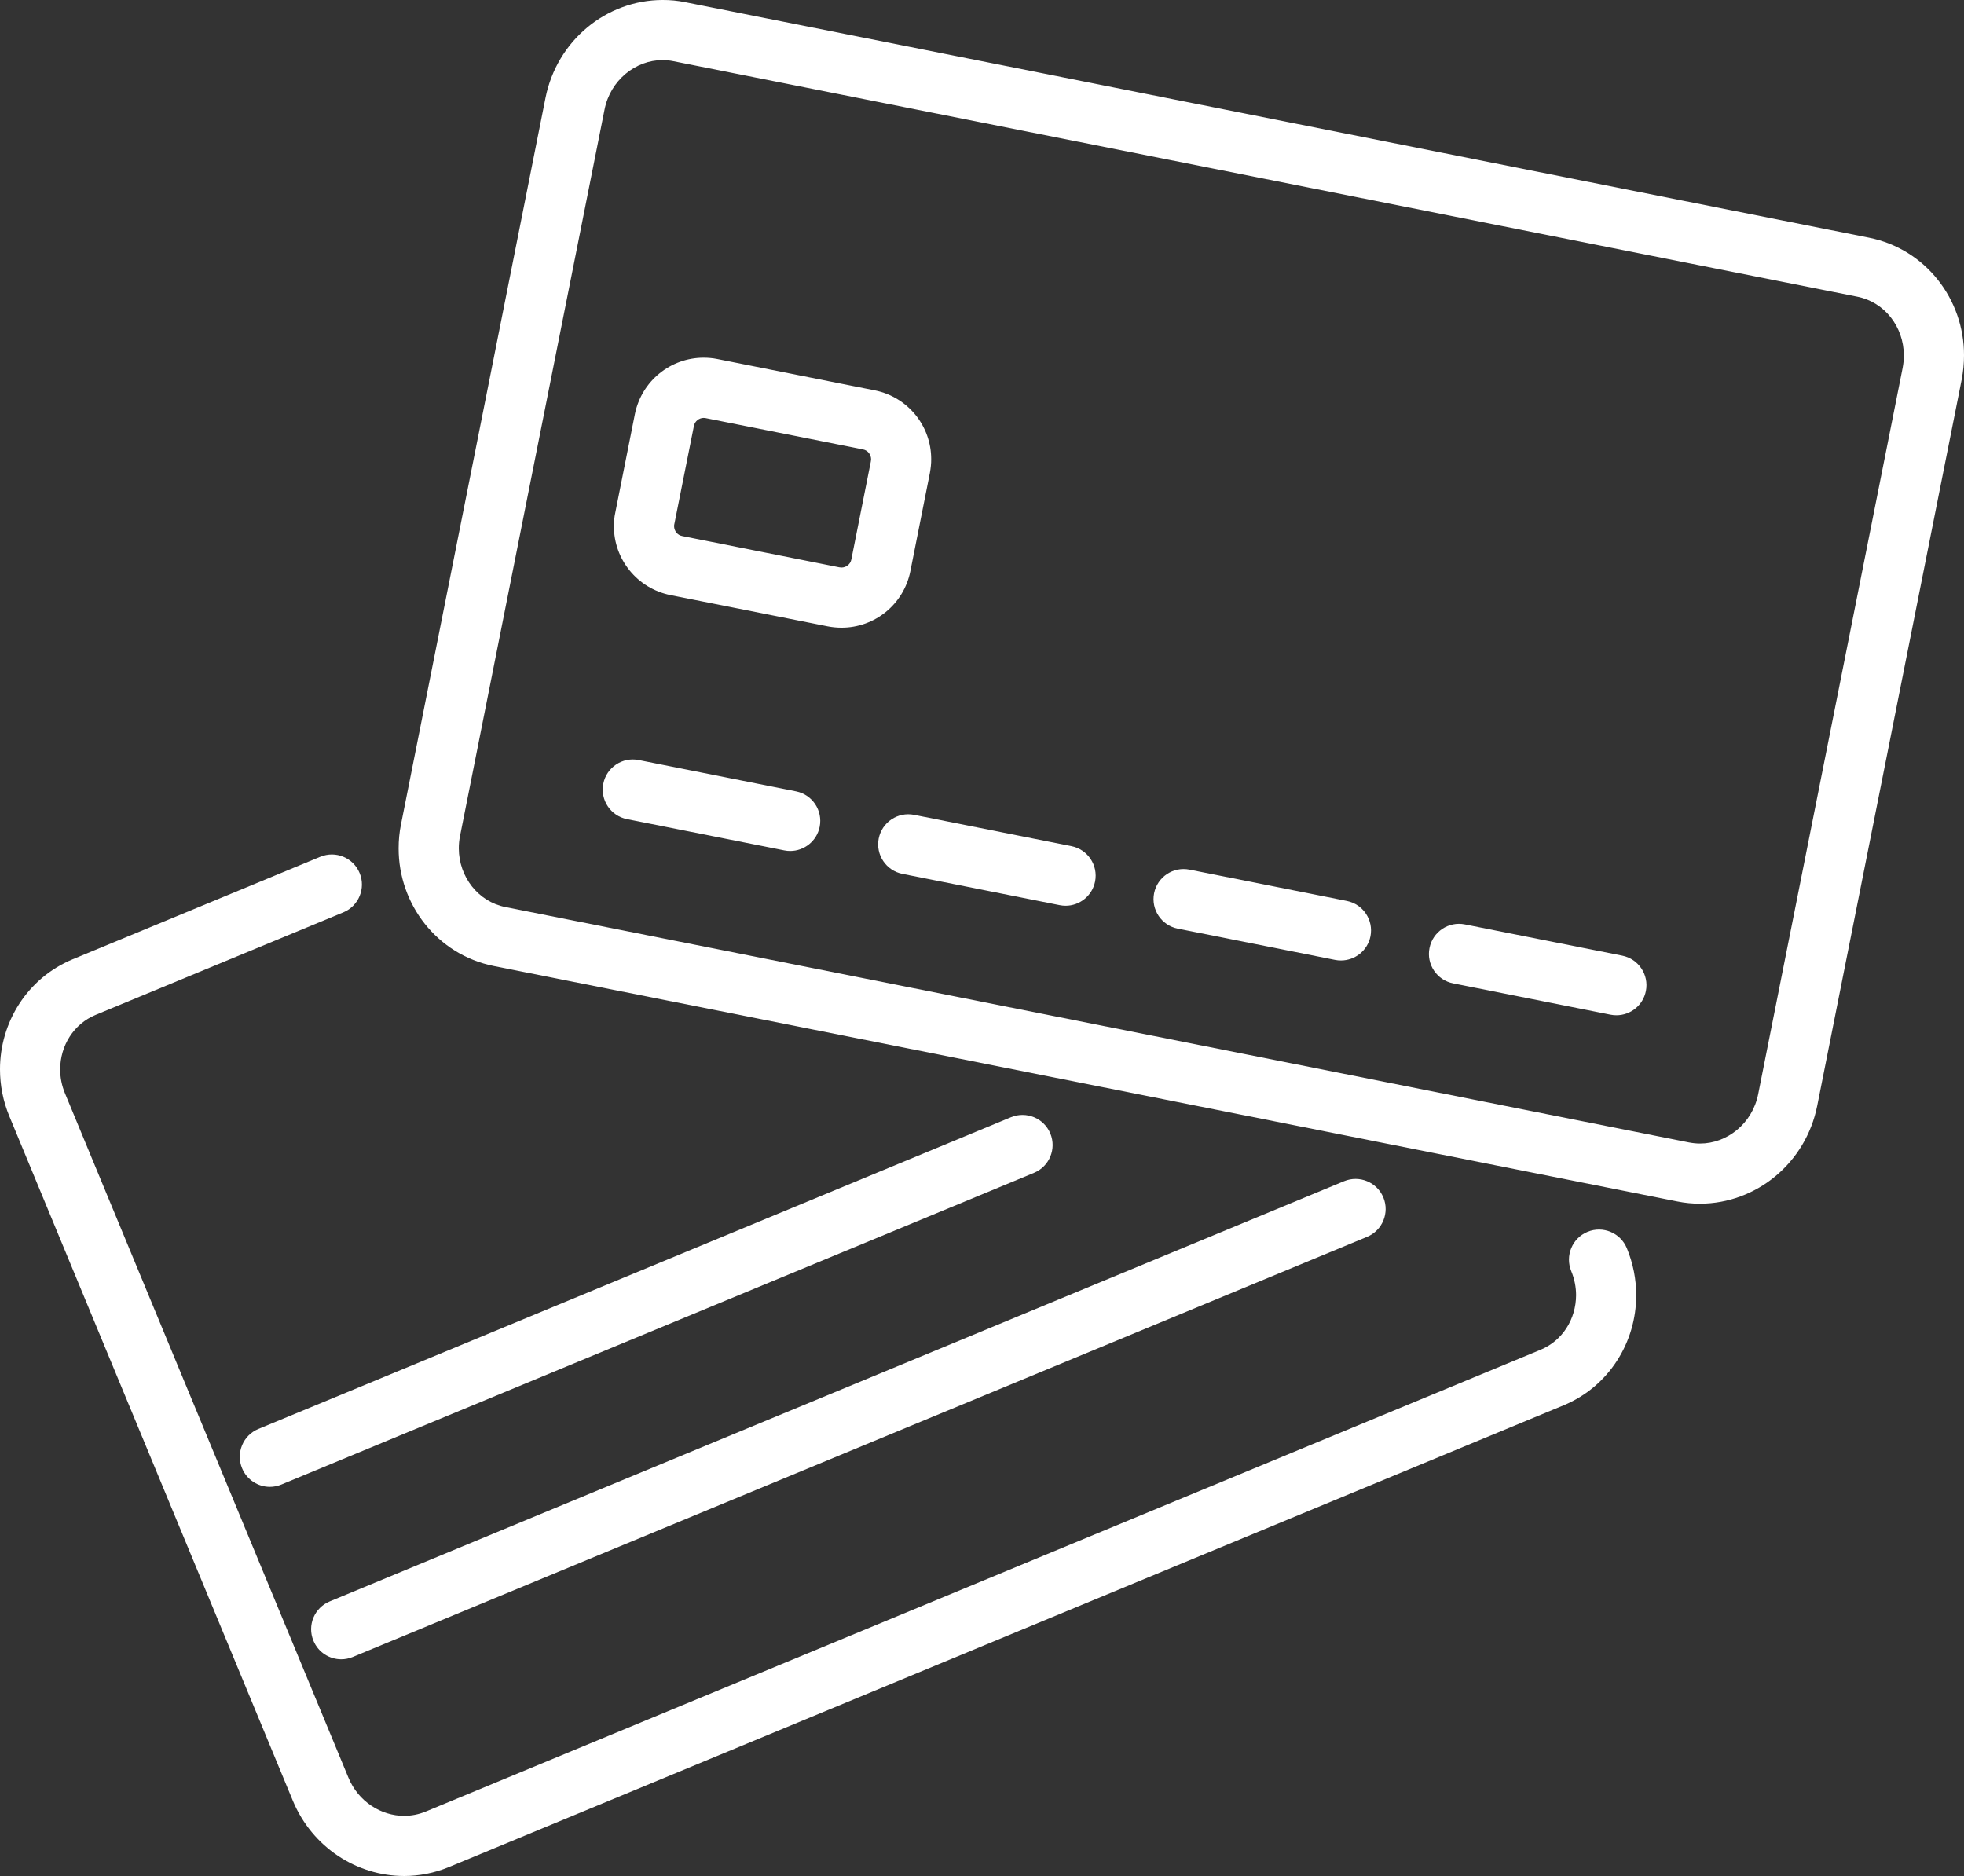 <?xml version="1.0" encoding="utf-8"?>
<!-- Generator: Adobe Illustrator 23.0.3, SVG Export Plug-In . SVG Version: 6.00 Build 0)  -->
<svg version="1.1" id="Layer_1" xmlns="http://www.w3.org/2000/svg" xmlns:xlink="http://www.w3.org/1999/xlink" x="0px" y="0px"
	 viewBox="0 0 97.937 93.55" style="enable-background:new 0 0 97.937 93.55;" xml:space="preserve">
<rect x="0" y="0" width="97.937" height="93.55" fill="#333333" stroke="none"/>
<style type="text/css">
	.st0{fill:#FFFFFF;}
</style>
<g>
	<path class="st0" d="M12.071,73.218c-0.316-0.764,0.047-1.643,0.812-1.96l0,0
		l37.533-15.547c0.764-0.314,1.643,0.047,1.96,0.814l0,0
		c0.316,0.764-0.047,1.643-0.813,1.96l0,0L14.031,74.03
		c-0.188,0.078-0.382,0.115-0.573,0.115l0,0
		C12.869,74.146,12.311,73.796,12.071,73.218L12.071,73.218z"/>
</g>
<g>
	<path class="st0" d="M15.629,81.816c-0.318-0.766,0.047-1.642,0.812-1.959l0,0
		l50.583-20.955c0.763-0.315,1.642,0.047,1.959,0.812l0,0
		c0.316,0.766-0.047,1.644-0.812,1.962l0,0L17.588,82.629
		c-0.188,0.077-0.382,0.114-0.572,0.114l0,0
		C16.426,82.743,15.867,82.395,15.629,81.816L15.629,81.816z"/>
</g>
<g>
	<path class="st0" d="M14.602,89.792L0.474,55.682c-0.324-0.772-0.474-1.575-0.474-2.355l0,0
		c-0.003-2.327,1.35-4.546,3.624-5.49l0,0l12.351-5.116v0.002
		c0.764-0.318,1.642,0.047,1.958,0.811l0,0c0.318,0.765-0.047,1.643-0.811,1.96
		l0,0L4.773,50.608c-1.096,0.452-1.769,1.531-1.772,2.718l0,0
		c0,0.399,0.075,0.799,0.243,1.203l0,0l14.131,34.116
		c0.495,1.199,1.634,1.904,2.778,1.904l0,0c0.356-0.002,0.717-0.068,1.074-0.214l0,0
		l55.595-23.028c1.096-0.453,1.766-1.531,1.771-2.721l0,0
		c0-0.396-0.077-0.805-0.242-1.202l0,0c-0.315-0.765,0.05-1.643,0.814-1.958l0,0
		c0.764-0.316,1.642,0.049,1.958,0.813l0,0c0.315,0.762,0.47,1.561,0.468,2.347
		l0,0c0.006,2.325-1.344,4.546-3.62,5.492l0,0L22.369,93.11
		c-0.72,0.293-1.474,0.439-2.217,0.439l0,0
		C17.79,93.548,15.567,92.115,14.602,89.792L14.602,89.792z"/>
</g>
<g>
	<path class="st0" d="M83.64,59.912l-59.021-11.74c-2.828-0.568-4.745-3.081-4.741-5.868l0,0
		c0-0.397,0.036-0.807,0.12-1.207l0,0l7.204-36.215
		c0.571-2.858,3.033-4.878,5.841-4.882l0,0c0.368-0.002,0.757,0.032,1.138,0.113l0,0
		l59.019,11.74c2.83,0.566,4.743,3.08,4.737,5.866l0,0
		c0,0.402-0.039,0.8-0.116,1.207l0,0l-7.204,36.216
		c-0.571,2.858-3.036,4.877-5.843,4.881l0,0
		C84.396,60.023,84.016,59.987,83.64,59.912L83.64,59.912z M30.146,5.467
		l-7.208,36.229c-0.04,0.195-0.059,0.4-0.059,0.608l0,0
		c0.004,1.429,0.972,2.661,2.328,2.927l0,0l59.018,11.739
		c0.187,0.035,0.37,0.054,0.55,0.054l0,0c1.34,0.002,2.608-0.99,2.899-2.465l0,0
		l7.201-36.203c0.043-0.225,0.064-0.437,0.062-0.636l0,0
		c-0.005-1.43-0.967-2.659-2.321-2.925l0,0L33.578,3.053
		c-0.176-0.036-0.349-0.054-0.535-0.054l0,0c-0.003,0-0.006,0-0.009,0l0,0
		C31.7,3,30.437,3.993,30.146,5.467L30.146,5.467z"/>
</g>
<g>
	<path class="st0" d="M39.111,42.405l-7.849-1.56c-0.812-0.162-1.339-0.952-1.178-1.765l0,0
		c0.161-0.813,0.95-1.341,1.764-1.18l0,0l7.847,1.561
		c0.813,0.161,1.341,0.952,1.18,1.764l0,0c-0.142,0.714-0.77,1.209-1.471,1.209
		l0,0C39.308,42.435,39.21,42.425,39.111,42.405L39.111,42.405z"/>
</g>
<g>
	<path class="st0" d="M52.845,45.136l-7.847-1.561c-0.813-0.162-1.339-0.952-1.18-1.763
		l0,0c0.162-0.813,0.951-1.341,1.765-1.18l0,0l7.845,1.561
		c0.813,0.162,1.341,0.952,1.179,1.765l0,0c-0.142,0.713-0.769,1.207-1.468,1.207
		l0,0C53.041,45.165,52.943,45.155,52.845,45.136L52.845,45.136z"/>
</g>
<g>
	<path class="st0" d="M66.576,47.868l-7.847-1.561c-0.812-0.162-1.339-0.951-1.179-1.764
		l0,0c0.162-0.812,0.951-1.341,1.764-1.179l0,0l7.846,1.561
		c0.812,0.162,1.34,0.951,1.18,1.764l0,0c-0.143,0.714-0.77,1.207-1.472,1.207l0,0
		C66.773,47.897,66.674,47.888,66.576,47.868L66.576,47.868z"/>
</g>
<g>
	<path class="st0" d="M80.309,50.599l-7.846-1.561c-0.813-0.16-1.342-0.95-1.179-1.762
		l0,0c0.16-0.814,0.95-1.342,1.764-1.18l0,0l7.847,1.56
		c0.813,0.162,1.341,0.952,1.179,1.764l0,0c-0.141,0.715-0.767,1.208-1.469,1.208
		l0,0C80.507,50.628,80.408,50.619,80.309,50.599L80.309,50.599z"/>
</g>
<g>
	<path class="st0" d="M41.966,31.301c-0.23,0-0.451-0.021-0.685-0.065l0,0l-7.848-1.56
		c-1.665-0.336-2.82-1.788-2.82-3.433l0,0c0-0.213,0.018-0.455,0.07-0.683l0,0
		l0.975-4.904c0.336-1.665,1.786-2.819,3.43-2.819l0,0
		c0.211,0,0.455,0.019,0.687,0.067l0,0l7.847,1.561
		c1.665,0.336,2.816,1.79,2.813,3.43l0,0c0.003,0.228-0.023,0.449-0.065,0.688l0,0
		l-0.974,4.901v0.003c-0.336,1.663-1.788,2.814-3.426,2.814l0,0
		c-0.002,0-0.004,0-0.004,0H41.966z M34.602,21.241l-0.985,4.944
		c0.002,0-0.002,0.011-0.002,0.058l0,0c0,0.228,0.166,0.446,0.404,0.489l0,0
		l7.832,1.559c0.041,0.007,0.083,0.011,0.115,0.011l0,0
		c0.227,0,0.442-0.164,0.487-0.401l0,0l0.97-4.877
		c0.011-0.058,0.013-0.098,0.015-0.128l0,0c-0.002-0.228-0.166-0.441-0.4-0.486l0,0
		l-7.875-1.567c-0.01-0.002-0.027-0.005-0.074-0.005l0,0
		C34.865,20.837,34.646,21.003,34.602,21.241L34.602,21.241z"/>
</g>
</svg>
